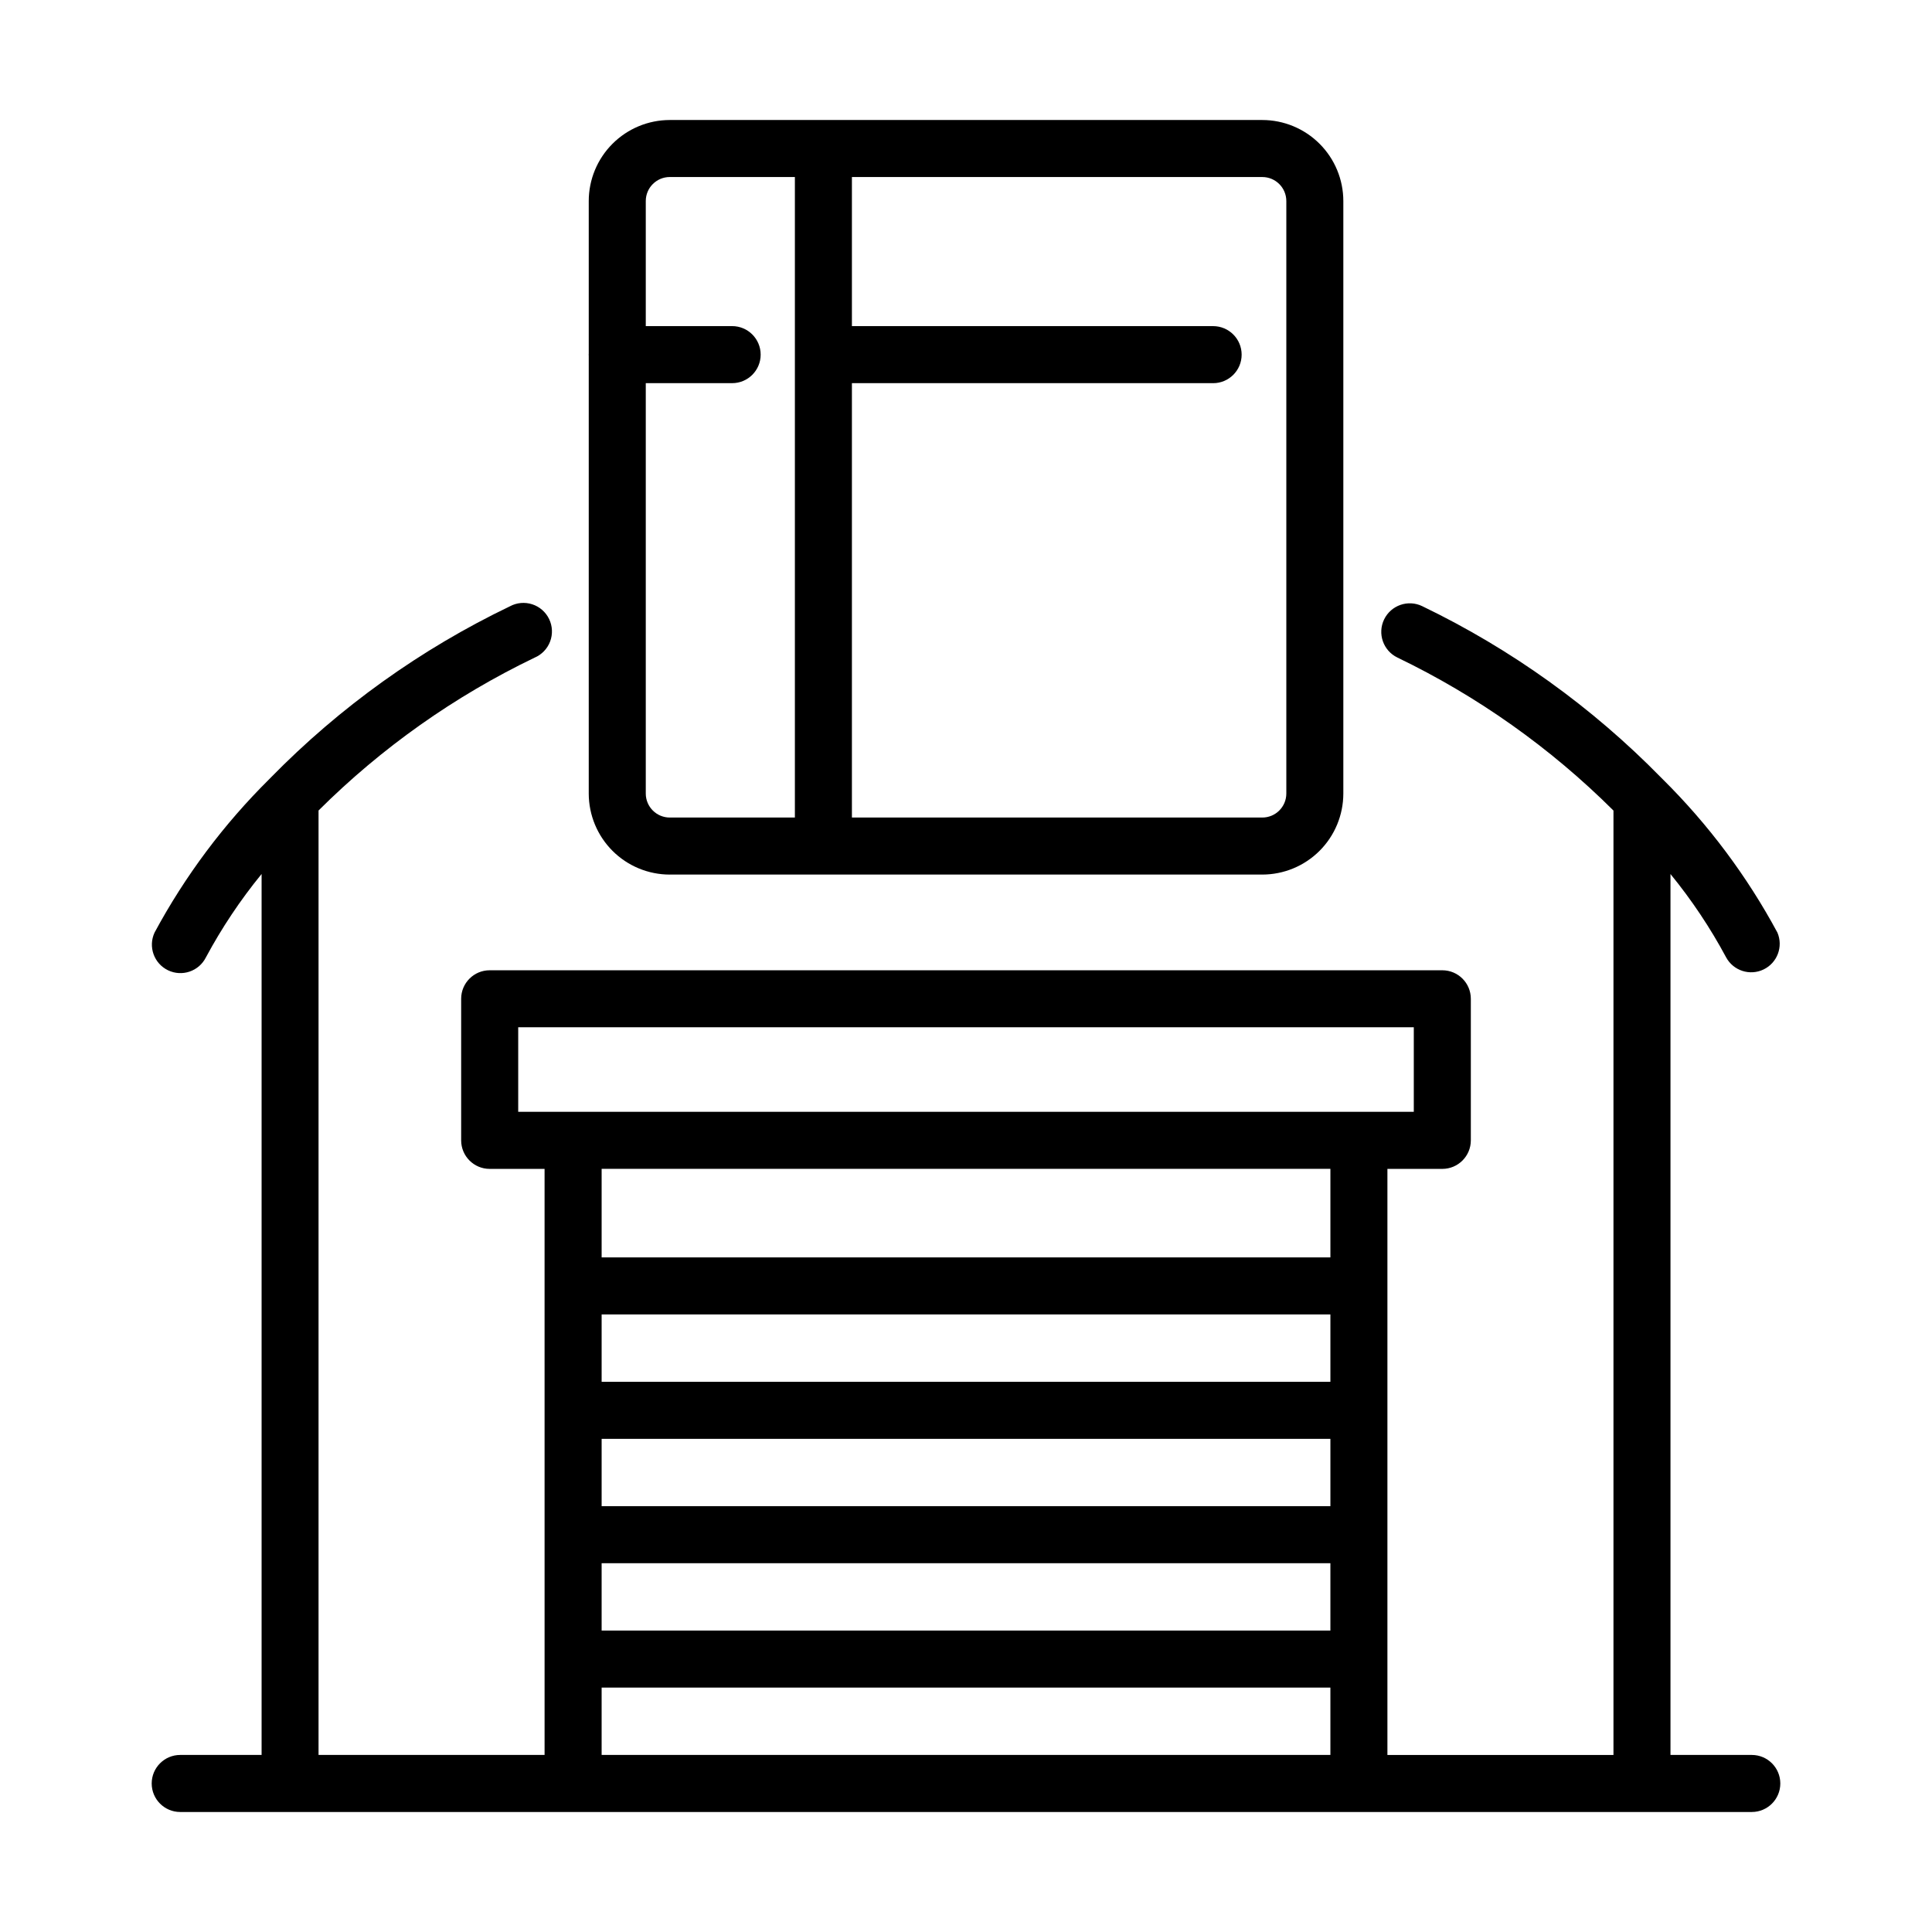 <?xml version="1.0" encoding="UTF-8"?>
<!-- Uploaded to: ICON Repo, www.svgrepo.com, Generator: ICON Repo Mixer Tools -->
<svg fill="#000000" width="800px" height="800px" version="1.1" viewBox="144 144 512 512" xmlns="http://www.w3.org/2000/svg">
 <g>
  <path d="m288.32 609.08h-59.902v-250.29c16.68-16.613 36.035-30.305 57.254-40.504 1.898-0.805 3.387-2.356 4.117-4.289 0.727-1.934 0.633-4.082-0.266-5.945-0.895-1.859-2.516-3.273-4.481-3.91s-4.106-0.441-5.922 0.543c-23.609 11.332-45.059 26.695-63.379 45.402-0.125 0.121-0.246 0.242-0.367 0.371v0.004c-12.094 11.977-22.34 25.684-30.41 40.668-1.75 3.742-0.168 8.199 3.555 10 3.719 1.801 8.195 0.277 10.047-3.418 4.199-7.82 9.141-15.223 14.758-22.094v233.46h-21.57c-4.172 0-7.555 3.387-7.555 7.559s3.383 7.559 7.555 7.559h416.49c4.172 0 7.555-3.387 7.555-7.559s-3.383-7.559-7.555-7.559h-21.551v-233.45c5.613 6.867 10.551 14.258 14.742 22.074 1.922 3.551 6.289 4.965 9.926 3.215 3.637-1.75 5.254-6.047 3.676-9.762-8.051-14.953-18.277-28.633-30.336-40.594-0.156-0.176-0.316-0.336-0.504-0.504-18.309-18.688-39.723-34.055-63.289-45.418-3.758-1.82-8.277-0.25-10.102 3.504-1.82 3.758-0.25 8.277 3.504 10.102 21.223 10.227 40.582 23.938 57.273 40.559v250.28h-59.906v-155.32h14.551c4.172 0 7.555-3.387 7.555-7.559v-37.52c0-4.172-3.383-7.555-7.555-7.555h-252.46-0.004c-4.172 0-7.555 3.383-7.555 7.555v37.52c0 4.172 3.383 7.559 7.555 7.559h14.551zm111.68-116.74h96.57v17.852h-193.13v-17.852zm0 83.777-96.562 0.004v-17.852h193.13v17.852zm0-50.812h96.57v17.852h-193.13v-17.852zm0 83.773h-96.562v-17.844h193.13v17.844zm-118.67-192.84h237.34v22.406l-237.34-0.004zm118.67 37.52h96.57v23.469l-193.13-0.004v-23.465z"/>
  <path d="m321.5 375.77h157.02c5.695-0.004 11.152-2.266 15.18-6.293 4.027-4.023 6.289-9.484 6.297-15.176v-157.02c-0.004-5.695-2.269-11.156-6.297-15.18-4.027-4.027-9.484-6.293-15.18-6.297h-157.02c-5.695 0.004-11.152 2.269-15.18 6.297-4.027 4.023-6.293 9.484-6.297 15.18v40.461c-0.027 0.168-0.027 0.336 0 0.504v116.06c0.008 5.691 2.273 11.152 6.297 15.176 4.027 4.027 9.488 6.289 15.18 6.293zm163.39-178.49v157.02c-0.004 3.508-2.852 6.356-6.363 6.356h-108.76v-115.11h95.723c4.176 0 7.559-3.383 7.559-7.559 0-4.172-3.383-7.559-7.559-7.559h-95.723v-39.512h108.76c3.512 0.004 6.359 2.848 6.363 6.363zm-163.39-6.363h33.152v169.74h-33.152c-3.512 0-6.356-2.848-6.363-6.356v-108.76h22.891c4.172 0 7.555-3.383 7.555-7.559 0-4.172-3.383-7.559-7.555-7.559h-22.891v-33.148c0.004-3.516 2.852-6.359 6.363-6.363z"/>
 </g>
</svg>